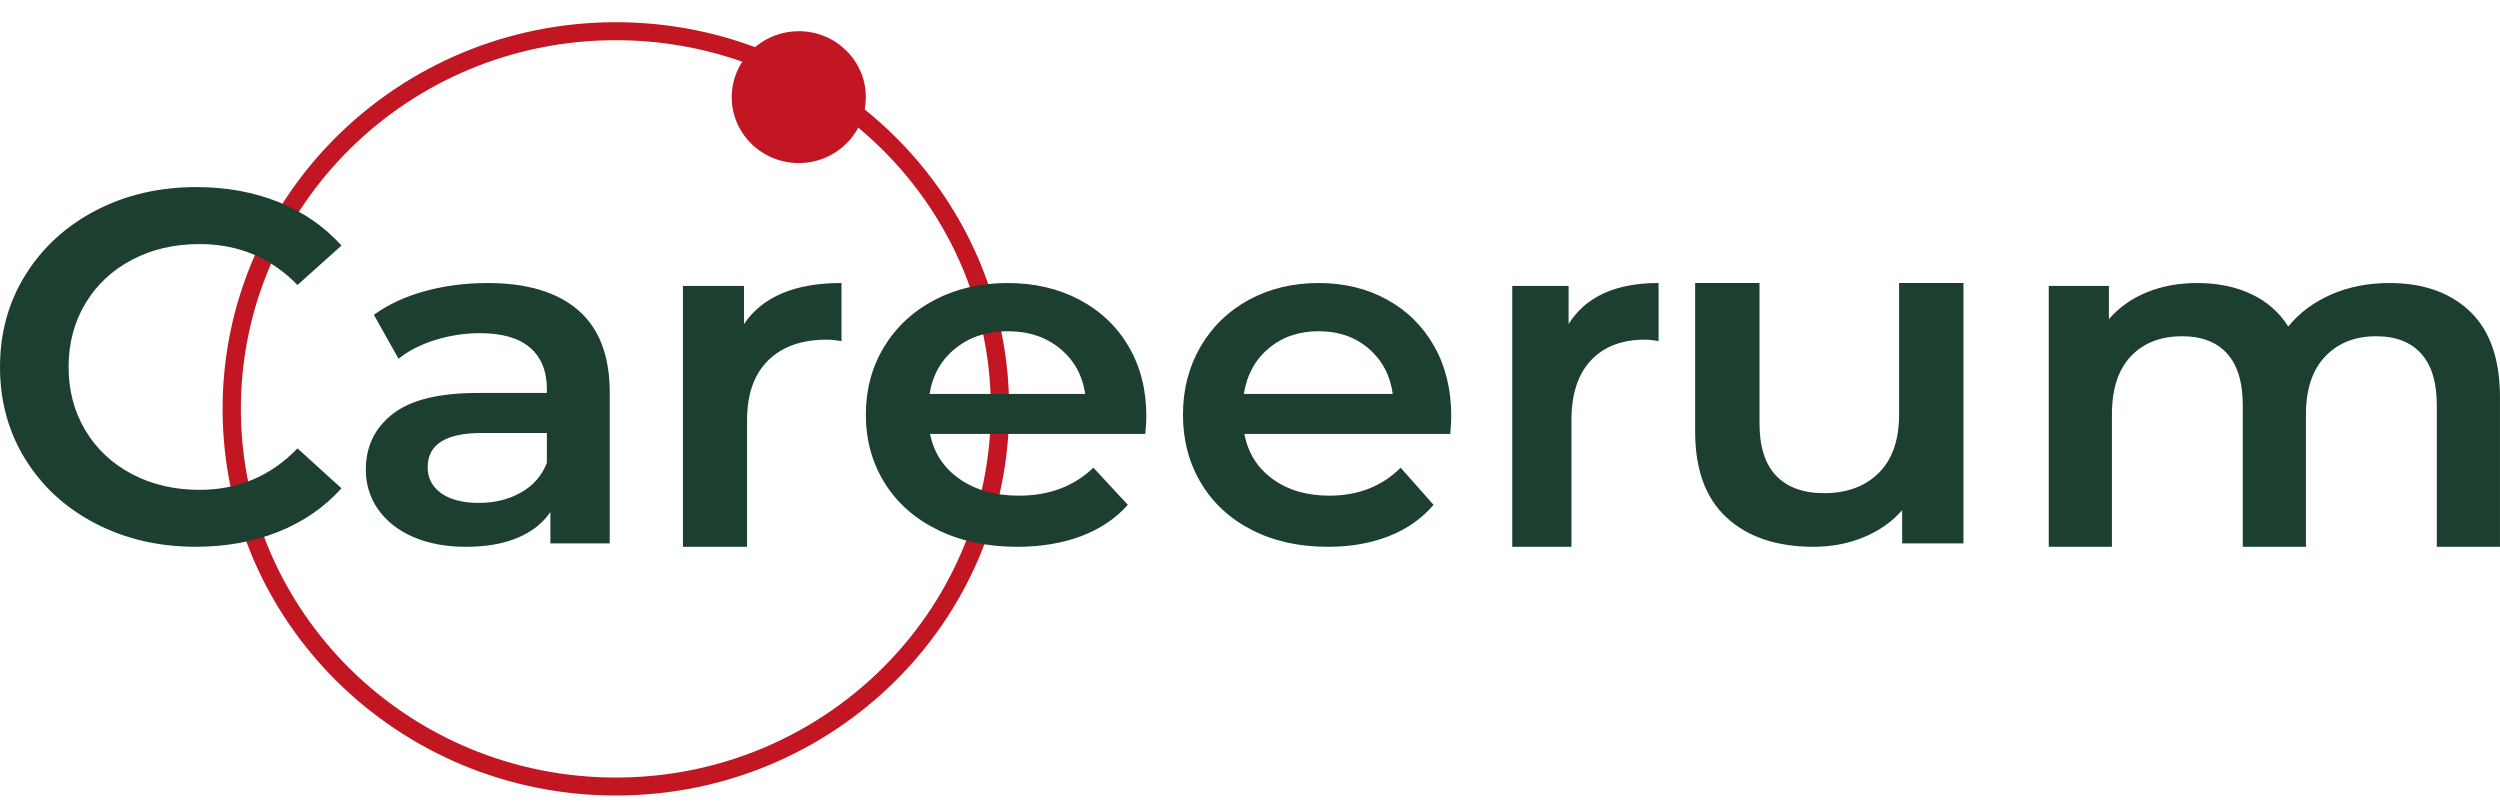 <svg width="120" height="39" viewBox="0 0 120 39" fill="none" xmlns="http://www.w3.org/2000/svg">
<g clip-path="url(#clip0_2218_1848)">
<path d="M29.561 1.066C31.914 1.066 34.166 1.491 36.243 2.263C36.807 1.787 37.539 1.497 38.341 1.497C40.12 1.497 41.56 2.915 41.56 4.663C41.56 4.864 41.541 5.061 41.504 5.252C45.737 8.655 48.439 13.83 48.44 19.626C48.44 29.876 39.988 38.185 29.561 38.185C19.136 38.185 10.684 29.876 10.684 19.626C10.684 9.376 19.136 1.066 29.561 1.066ZM29.561 1.929C19.621 1.93 11.562 9.853 11.562 19.626C11.562 29.399 19.621 37.322 29.561 37.322C39.503 37.322 47.562 29.399 47.562 19.626C47.562 14.213 45.089 9.37 41.195 6.124C40.658 7.136 39.583 7.827 38.341 7.827C36.563 7.827 35.122 6.41 35.122 4.663C35.122 4.036 35.309 3.452 35.629 2.961C33.733 2.294 31.691 1.929 29.561 1.929Z" fill="#C21622"/>
<path d="M23.401 13.585C25.3 13.585 26.752 14.022 27.758 14.893C28.763 15.765 29.267 17.08 29.267 18.839V26.084H26.419V24.579C26.049 25.119 25.522 25.532 24.838 25.817C24.154 26.103 23.329 26.246 22.363 26.246C21.398 26.246 20.553 26.087 19.829 25.771C19.105 25.455 18.546 25.015 18.151 24.452C17.757 23.889 17.56 23.252 17.56 22.543C17.56 21.432 17.99 20.54 18.851 19.869C19.712 19.198 21.068 18.862 22.919 18.862H26.25V18.677C26.25 17.814 25.98 17.149 25.441 16.686C24.902 16.223 24.101 15.992 23.039 15.992C22.315 15.992 21.603 16.101 20.903 16.316C20.203 16.533 19.612 16.833 19.129 17.218L17.946 15.112C18.622 14.619 19.434 14.241 20.384 13.978C21.333 13.716 22.339 13.585 23.401 13.585ZM40.391 16.375C40.128 16.328 39.889 16.304 39.676 16.304C38.477 16.305 37.542 16.637 36.869 17.302C36.196 17.966 35.859 18.923 35.859 20.173V26.246H32.781V13.725H35.712V15.554C36.598 14.241 38.157 13.585 40.391 13.585V16.375ZM48.366 13.585C49.648 13.585 50.795 13.851 51.807 14.383C52.818 14.915 53.607 15.665 54.174 16.629C54.74 17.593 55.024 18.708 55.024 19.973C55.024 20.174 55.007 20.459 54.975 20.829H44.643C44.824 21.739 45.297 22.461 46.062 22.993C46.826 23.525 47.775 23.792 48.909 23.792C50.355 23.792 51.547 23.345 52.484 22.45L54.137 24.232C53.545 24.895 52.797 25.397 51.893 25.736C50.988 26.076 49.969 26.246 48.835 26.246C47.388 26.246 46.114 25.976 45.013 25.435C43.912 24.895 43.061 24.143 42.461 23.178C41.861 22.214 41.56 21.122 41.56 19.903C41.561 18.7 41.852 17.616 42.435 16.651C43.019 15.687 43.829 14.936 44.865 14.395C45.901 13.855 47.067 13.585 48.366 13.585ZM63.292 13.585C64.518 13.585 65.615 13.851 66.582 14.383C67.549 14.915 68.304 15.665 68.847 16.629C69.389 17.593 69.66 18.708 69.66 19.973C69.66 20.174 69.645 20.459 69.613 20.829H59.73C59.904 21.739 60.356 22.461 61.087 22.993C61.818 23.525 62.726 23.792 63.81 23.792C65.194 23.792 66.335 23.345 67.231 22.45L68.811 24.232C68.246 24.895 67.53 25.397 66.665 25.736C65.8 26.076 64.825 26.246 63.74 26.246C62.356 26.246 61.137 25.976 60.084 25.435C59.031 24.895 58.217 24.143 57.643 23.178C57.069 22.215 56.782 21.122 56.782 19.903C56.782 18.7 57.061 17.616 57.619 16.651C58.177 15.687 58.952 14.936 59.942 14.395C60.933 13.855 62.049 13.585 63.292 13.585ZM79.612 16.375C79.37 16.328 79.15 16.305 78.953 16.304C77.847 16.304 76.982 16.637 76.361 17.302C75.74 17.966 75.43 18.923 75.43 20.173V26.246H72.588V13.725H75.293V15.554C76.111 14.241 77.551 13.585 79.612 13.585V16.375ZM84.457 20.325C84.457 21.448 84.725 22.287 85.261 22.841C85.796 23.394 86.558 23.672 87.547 23.672C88.651 23.672 89.528 23.348 90.18 22.7C90.83 22.053 91.156 21.121 91.156 19.904V13.585H94.246V26.082H91.304V24.49C90.809 25.052 90.192 25.485 89.45 25.79C88.709 26.094 87.909 26.246 87.053 26.246C85.289 26.246 83.901 25.782 82.888 24.853C81.875 23.926 81.367 22.548 81.367 20.722V13.585H84.457V20.325ZM114.688 13.585C116.32 13.585 117.614 14.042 118.567 14.957C119.521 15.871 119.999 17.242 119.999 19.071V26.246H116.967V19.447C116.967 18.353 116.716 17.528 116.215 16.972C115.714 16.418 114.994 16.14 114.057 16.14C113.038 16.14 112.221 16.466 111.606 17.114C110.992 17.763 110.685 18.689 110.685 19.892V26.246H107.653V19.447C107.653 18.353 107.403 17.528 106.901 16.972C106.401 16.418 105.681 16.14 104.743 16.14C103.709 16.14 102.888 16.461 102.281 17.102C101.675 17.743 101.372 18.673 101.372 19.892V26.246H98.34V13.725H101.227V15.32C101.711 14.758 102.318 14.328 103.045 14.031C103.772 13.734 104.581 13.585 105.471 13.585C106.441 13.585 107.302 13.761 108.054 14.113C108.806 14.465 109.4 14.984 109.837 15.672C110.37 15.015 111.058 14.504 111.898 14.136C112.739 13.769 113.669 13.585 114.688 13.585ZM9.427 8.98C10.868 8.98 12.184 9.22 13.374 9.7C14.564 10.18 15.57 10.875 16.391 11.786L14.279 13.68C13.006 12.37 11.438 11.715 9.578 11.715C8.372 11.715 7.29 11.966 6.335 12.47C5.38 12.973 4.634 13.672 4.098 14.567C3.561 15.463 3.293 16.478 3.293 17.613C3.293 18.748 3.561 19.763 4.098 20.658C4.634 21.553 5.38 22.253 6.335 22.757C7.29 23.26 8.372 23.512 9.578 23.512C11.438 23.511 13.006 22.848 14.279 21.521L16.391 23.439C15.57 24.351 14.559 25.047 13.361 25.526C12.163 26.006 10.843 26.245 9.401 26.245C7.625 26.245 6.021 25.873 4.588 25.13C3.155 24.387 2.032 23.36 1.219 22.049C0.406 20.738 1.41911e-05 19.259 0 17.613C0 15.967 0.411 14.488 1.232 13.178C2.053 11.866 3.181 10.839 4.613 10.095C6.046 9.352 7.65 8.98 9.427 8.98ZM23.136 20.783C21.398 20.783 20.528 21.331 20.528 22.427C20.528 22.951 20.746 23.368 21.181 23.677C21.615 23.985 22.218 24.139 22.99 24.139C23.747 24.139 24.419 23.973 25.007 23.641C25.594 23.31 26.009 22.836 26.25 22.218V20.783H23.136ZM48.366 15.899C47.38 15.899 46.545 16.173 45.863 16.721C45.181 17.269 44.766 17.998 44.618 18.908H52.09C51.958 18.014 51.556 17.288 50.882 16.732C50.208 16.177 49.369 15.899 48.366 15.899ZM63.292 15.899C62.349 15.899 61.55 16.173 60.898 16.721C60.245 17.269 59.848 17.998 59.706 18.908H66.853C66.728 18.014 66.342 17.288 65.697 16.732C65.052 16.177 64.251 15.899 63.292 15.899Z" fill="#1D3F30"/>
</g>
<defs>
<clipPath id="clip0_2218_1848">
<rect width="120" height="39" fill="white"/>
</clipPath>
</defs>
</svg>
